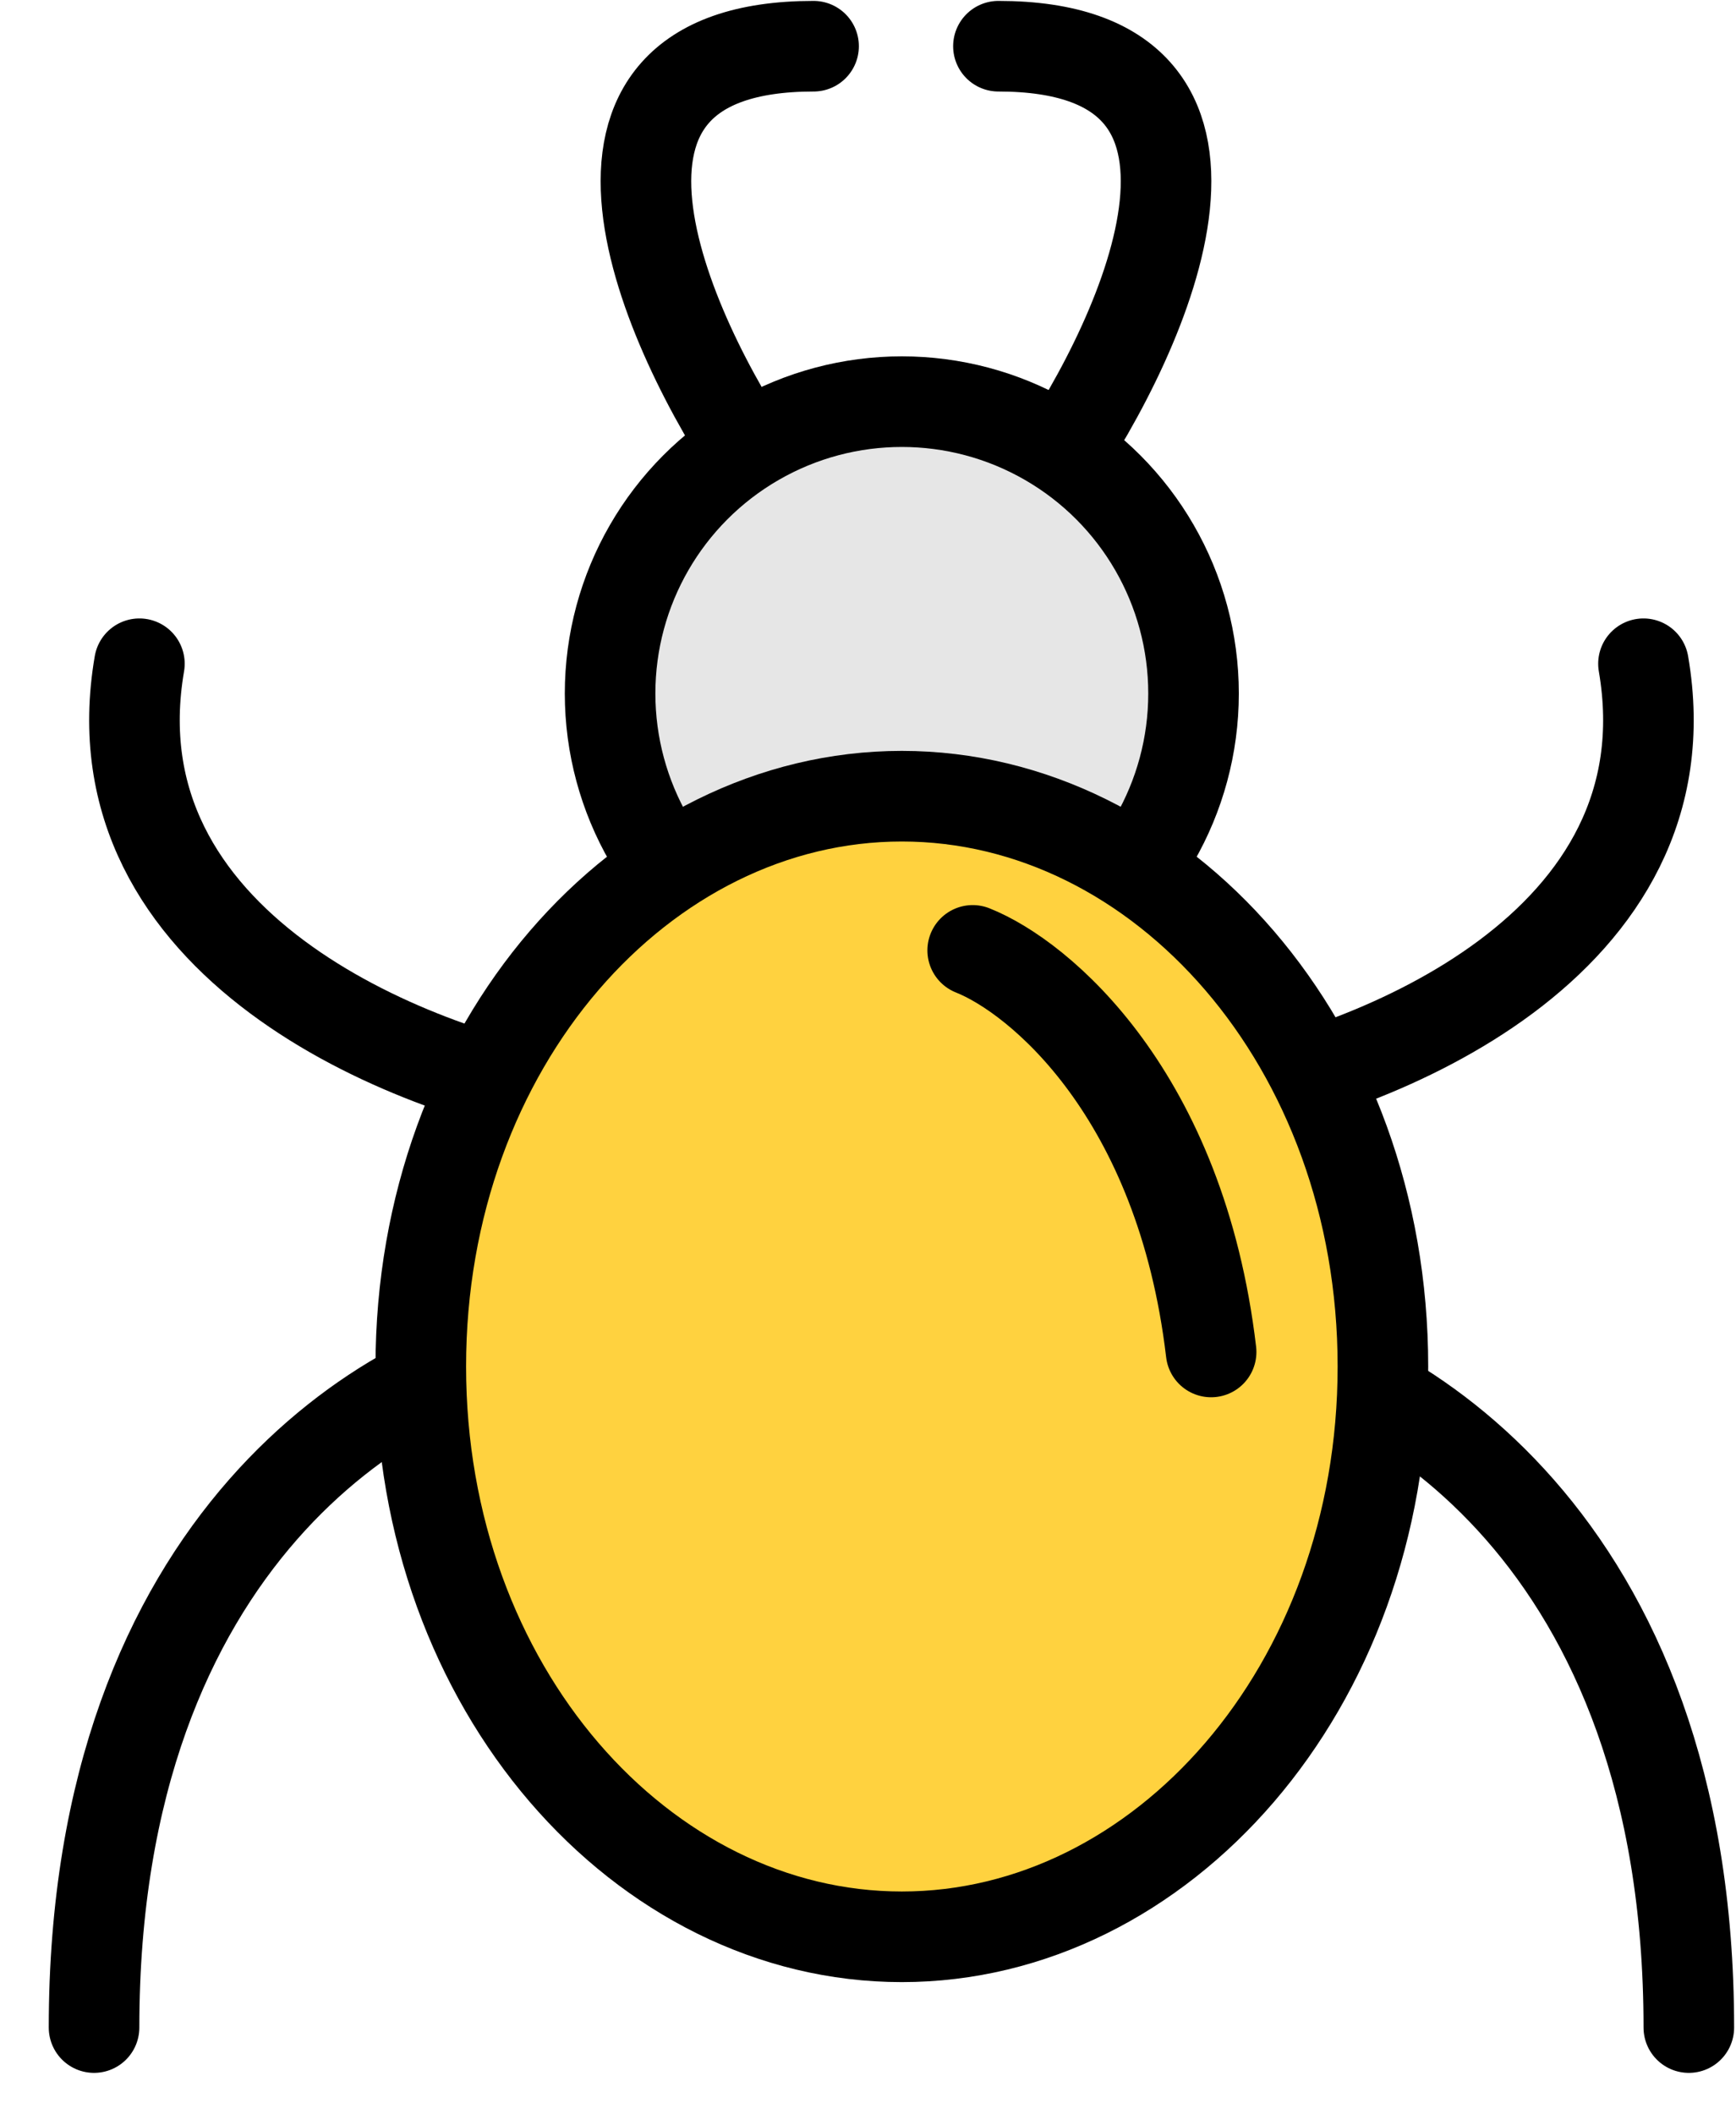 <svg width="23" height="28" viewBox="0 0 23 28" fill="none" xmlns="http://www.w3.org/2000/svg">
<path d="M7.615 14.559C5.425 14.191 1.205 12.522 1.847 8.79M7.216 17.77C5.226 18.088 1.246 20.349 1.246 26.851M10.076 6.231C8.788 4.358 7.126 0.612 10.779 0.612" stroke="black" stroke-width="1.2" stroke-linecap="round"/>
<path d="M16.006 14.559C18.196 14.191 22.416 12.522 21.774 8.79M16.405 17.77C18.395 18.088 22.375 20.349 22.375 26.851M13.931 6.231C15.218 4.358 16.881 0.612 13.228 0.612" stroke="black" stroke-width="1.2" stroke-linecap="round"/>
<circle cx="11.948" cy="9.184" r="3.865" fill="#E6E6E6" stroke="black" stroke-width="1.2"/>
<path d="M18.322 18.096C18.322 22.359 15.384 25.649 11.948 25.649C8.513 25.649 5.575 22.359 5.575 18.096C5.575 13.834 8.513 10.544 11.948 10.544C15.384 10.544 18.322 13.834 18.322 18.096Z" fill="#FFD23F" stroke="black" stroke-width="1.2"/>
<path d="M12.887 12.586C13.772 12.937 15.644 14.492 16.046 17.904" stroke="black" stroke-width="1.2" stroke-linecap="round"/>
</svg>
